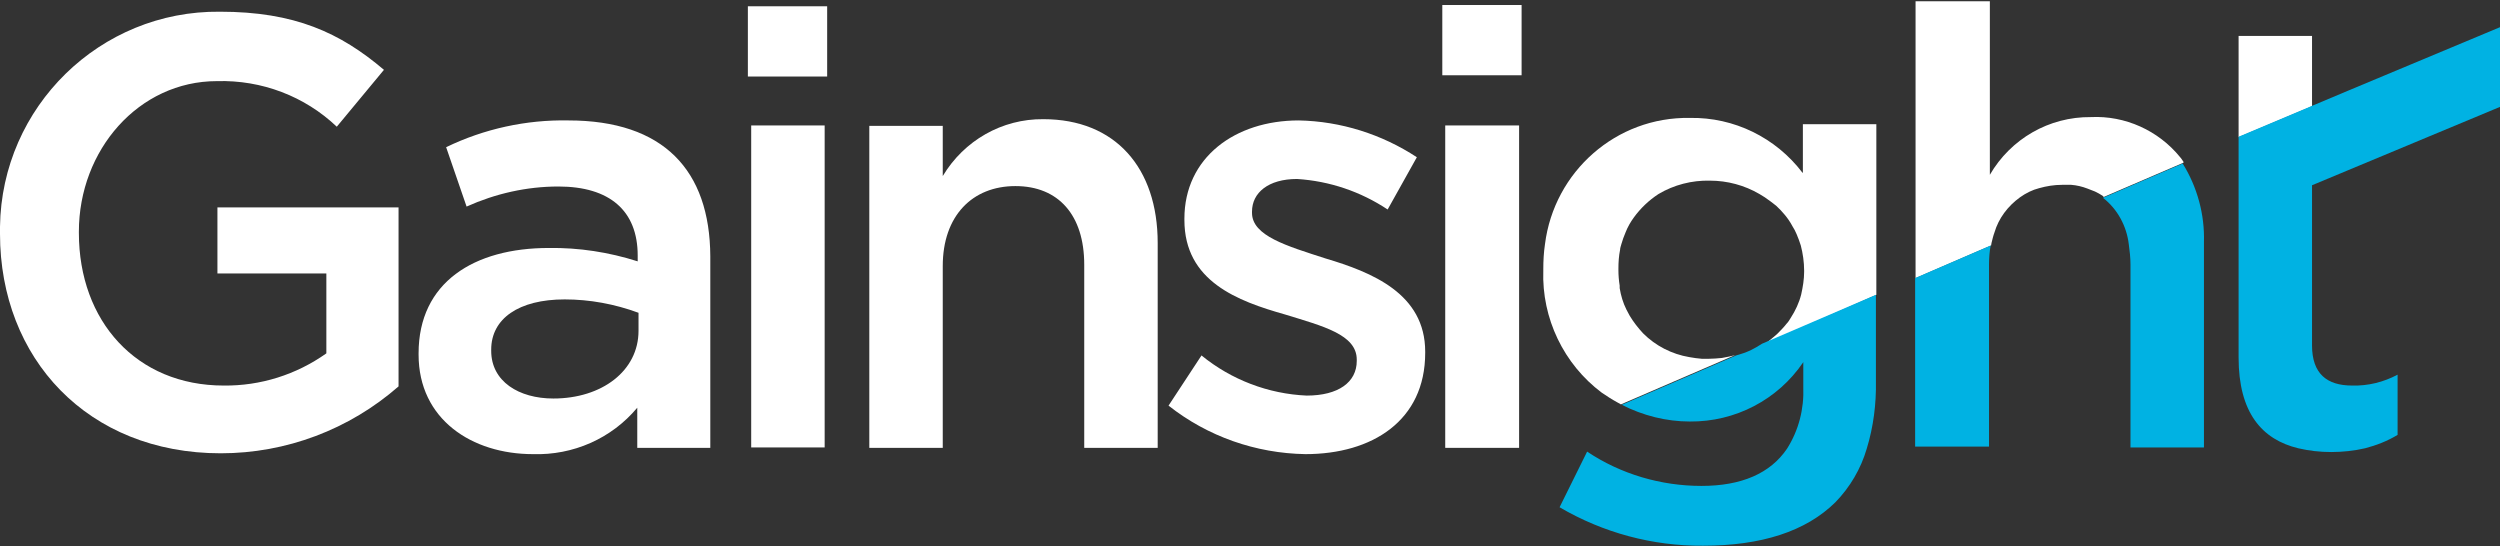 <svg width="435" height="95" viewBox="0 0 435 95" fill="none" xmlns="http://www.w3.org/2000/svg">
<rect x="0" y="0" width="435" height="95" fill="#333333" stroke="none"/>
<g clip-path="url(#clip0)">
<path d="M37.833 47.586H56.786V61.483C51.557 65.194 45.313 67.159 38.922 67.086C23.745 67.086 13.725 55.881 13.725 40.528V40.31C13.725 26.121 24.109 14.116 37.761 14.116C45.53 13.897 53.01 16.735 58.601 22.047L66.807 12.151C59.182 5.675 51.267 2.037 38.269 2.037C17.428 1.819 0.29 18.554 0 39.437C0 39.8 0 40.092 0 40.455V40.674C0 62.357 15.249 78.873 38.414 78.873C49.815 78.873 60.78 74.726 69.348 67.232V36.09H37.833V47.586Z" fill="white"/>
<path fill-rule="evenodd" clip-rule="evenodd" d="M77.627 25.612C84.235 22.411 91.569 20.81 98.903 20.955C115.46 20.955 123.521 29.614 123.593 44.603V77.928H110.885V70.942C106.383 76.327 99.702 79.237 92.731 79.019C82.129 79.019 72.834 72.98 72.834 61.702V61.483C72.834 49.114 82.492 43.148 95.491 43.148C100.719 43.075 105.947 43.875 110.958 45.476V44.458C110.958 36.672 106.093 32.452 97.161 32.452C91.642 32.452 86.196 33.689 81.185 35.944L77.627 25.612ZM96.289 69.342C104.713 69.342 111.103 64.54 111.103 57.554V54.426C106.964 52.898 102.607 52.097 98.25 52.097C90.262 52.097 85.47 55.444 85.47 60.829V61.047C85.47 66.359 90.262 69.342 96.289 69.342Z" fill="white"/>
<path d="M143.49 21.828H130.709V77.855H143.49V21.828Z" fill="white"/>
<path d="M143.926 1.092H130.129V13.316H143.926V1.092Z" fill="white"/>
<path d="M164.04 46.277C164.04 37.545 169.196 32.379 176.676 32.379C184.155 32.379 188.657 37.4 188.657 46.059V77.928H201.438V42.275C201.438 29.25 194.104 20.737 181.541 20.737C174.352 20.665 167.744 24.448 164.04 30.633V21.901H151.26V77.928H164.04V46.277Z" fill="white"/>
<path d="M227.362 68.832C220.681 68.541 214.218 66.067 209.062 61.847L203.326 70.578C210.152 75.963 218.503 78.873 227.144 79.019C238.762 79.019 247.985 73.198 247.985 61.41V61.192C247.985 51.078 238.69 47.368 230.63 44.967C223.876 42.783 217.849 41.037 217.849 37.035V36.817C217.849 33.543 220.681 31.142 225.692 31.142C231.356 31.506 236.729 33.324 241.45 36.453L246.532 27.358C240.433 23.356 233.316 21.101 225.982 20.955C214.872 20.955 206.085 27.431 206.085 38.054V38.272C206.085 48.968 215.38 52.388 223.586 54.717C230.194 56.754 236.076 58.209 236.076 62.575V62.793C236.076 66.504 232.881 68.832 227.362 68.832Z" fill="white"/>
<path d="M264.758 0.873H250.961V13.097H264.758V0.873Z" fill="white"/>
<path d="M251.47 21.828V77.927H256.553H264.323V74.799V21.828H251.47Z" fill="white"/>
<path d="M313.629 30.051C308.982 23.939 301.72 20.373 294.022 20.519C281.242 20.301 270.422 29.832 268.825 42.493C268.607 43.948 268.534 45.404 268.534 46.859V47.077C268.244 55.372 272.092 63.376 278.701 68.323C279.572 68.905 280.443 69.487 281.387 69.997L282.041 70.361L301.938 61.775C301.212 61.993 300.413 62.139 299.614 62.284C298.815 62.357 298.089 62.43 297.29 62.43H296.129C295.402 62.357 294.676 62.284 293.95 62.139C290.9 61.629 288.068 60.174 285.89 57.991C285.018 57.045 284.219 56.027 283.566 54.935C283.348 54.572 283.203 54.208 282.985 53.844C282.404 52.68 282.041 51.443 281.823 50.133C281.823 49.987 281.823 49.842 281.823 49.696C281.678 48.823 281.605 47.877 281.605 47.004V46.713C281.605 45.622 281.678 44.53 281.896 43.439C281.896 43.148 282.041 42.784 282.113 42.493C282.331 41.765 282.549 41.11 282.84 40.456C283.203 39.51 283.711 38.637 284.292 37.836C285.454 36.236 286.906 34.853 288.576 33.762C291.263 32.161 294.386 31.36 297.508 31.433C300.558 31.433 303.535 32.233 306.15 33.762L307.094 34.344C307.747 34.78 308.401 35.29 309.054 35.799C310.143 36.818 311.16 37.982 311.886 39.364C312.177 39.801 312.394 40.237 312.612 40.747C312.903 41.401 313.121 42.056 313.338 42.711C313.701 44.094 313.919 45.622 313.919 47.077V47.295C313.919 48.605 313.701 49.915 313.411 51.224C313.048 52.68 312.394 54.062 311.596 55.299C311.378 55.663 311.16 56.027 310.87 56.318C310.361 56.972 309.78 57.555 309.199 58.137L308.255 58.937C307.965 59.155 307.747 59.374 307.457 59.592L306.731 60.028L326.483 51.297V21.61H313.701V30.051H313.629Z" fill="white"/>
<path d="M346.523 42.275C346.669 41.693 346.815 41.038 347.034 40.456C347.76 37.982 349.358 35.872 351.464 34.344C352.478 33.617 353.642 33.034 354.802 32.743C356.109 32.379 357.418 32.161 358.798 32.161C359.305 32.161 359.885 32.161 360.393 32.161C361.338 32.234 362.283 32.452 363.228 32.816C363.662 32.961 364.096 33.18 364.534 33.325C364.968 33.544 365.406 33.762 365.84 34.053C365.913 34.126 365.986 34.199 366.059 34.271L379.929 28.305V28.159C379.71 27.868 379.564 27.577 379.348 27.359C375.572 22.702 369.763 20.083 363.808 20.374C356.546 20.301 349.865 24.157 346.235 30.415V0.219H333.307V48.387L346.45 42.711" fill="white"/>
<path d="M402.293 6.258H389.515V23.066V23.866L402.293 18.482V6.258Z" fill="white"/>
<path d="M304.552 60.974C303.754 61.338 302.882 61.629 302.084 61.847L282.187 70.433C285.89 72.325 289.957 73.344 294.023 73.344C301.938 73.417 309.345 69.56 313.775 63.012V67.377C313.92 71.161 312.976 74.872 310.943 78.073C308.038 82.366 303.028 84.549 296.056 84.549C289.013 84.549 282.041 82.512 276.159 78.582L271.367 88.26C278.919 92.698 287.56 95.027 296.347 94.954C306.44 94.954 314.21 92.48 319.365 87.387C321.908 84.767 323.794 81.566 324.812 78.073C325.973 74.29 326.483 70.288 326.41 66.286V51.297L306.586 59.81C305.932 60.247 305.279 60.61 304.552 60.974Z" fill="#00B2E3"/>
<path d="M365.914 34.417C368.453 36.381 370.052 39.364 370.416 42.566C370.562 43.657 370.705 44.822 370.705 45.986V77.855H383.487V42.129C383.633 37.327 382.323 32.525 379.783 28.45L365.914 34.417Z" fill="#00B2E3"/>
<path d="M333.307 77.709H346.089V46.058C346.089 44.967 346.162 43.803 346.377 42.711L333.234 48.386V77.709H333.307Z" fill="#00B2E3"/>
<path d="M435.699 5.748V4.438L408.54 15.789L389.515 23.793V62.211C389.515 71.816 393.58 76.472 399.899 78C401.786 78.437 403.673 78.655 405.636 78.655C407.595 78.655 409.628 78.437 411.518 78C413.477 77.491 415.367 76.763 417.181 75.672V65.195C414.711 66.504 412.025 67.159 409.266 67.086C404.909 67.086 402.293 65.049 402.293 60.101V32.233L435.626 18.336L435.699 5.748Z" fill="#00B2E3"/>
</g>
<defs>
<clipPath id="clip0">
<rect width="435" height="95" fill="white"/>
</clipPath>
</defs>
</svg>
